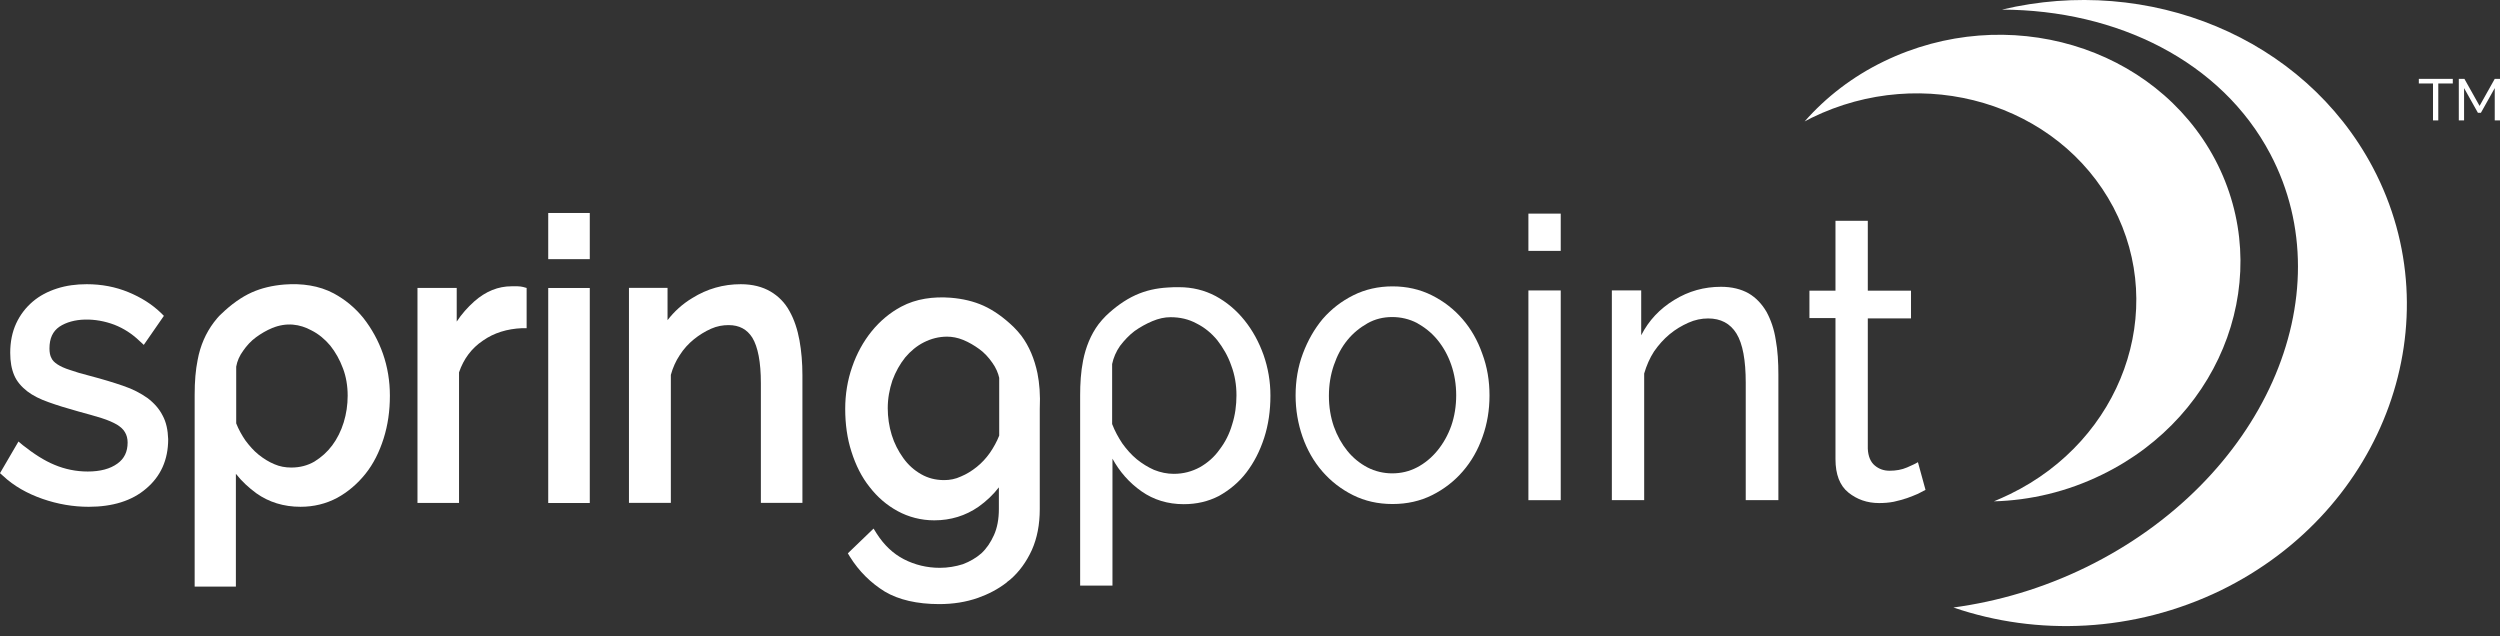 <svg width="224" height="57" viewBox="0 0 224 57" fill="none" xmlns="http://www.w3.org/2000/svg">
<rect x="0" y="0" width="224" height="57" fill="#333333" stroke="none"/>
<path d="M124.773 45.16C123.473 45.16 122.291 44.895 121.227 44.363C120.163 43.831 119.248 43.122 118.479 42.235C117.711 41.349 117.12 40.315 116.706 39.133C116.293 37.951 116.086 36.71 116.086 35.439C116.086 34.11 116.293 32.869 116.736 31.687C117.179 30.505 117.77 29.471 118.509 28.584C119.277 27.698 120.193 26.989 121.257 26.457C122.32 25.925 123.502 25.659 124.773 25.659C126.043 25.659 127.225 25.925 128.289 26.457C129.353 26.989 130.269 27.698 131.037 28.584C131.805 29.471 132.396 30.505 132.81 31.687C133.253 32.869 133.46 34.11 133.46 35.439C133.46 36.739 133.253 37.98 132.839 39.133C132.426 40.315 131.835 41.349 131.066 42.235C130.298 43.122 129.382 43.831 128.319 44.363C127.255 44.895 126.073 45.16 124.773 45.16ZM119.07 35.469C119.07 36.444 119.218 37.36 119.513 38.217C119.809 39.044 120.223 39.783 120.725 40.403C121.227 41.024 121.848 41.526 122.527 41.881C123.207 42.235 123.975 42.413 124.743 42.413C125.541 42.413 126.28 42.235 126.959 41.881C127.639 41.526 128.259 41.024 128.791 40.374C129.323 39.724 129.737 38.985 130.032 38.158C130.328 37.301 130.475 36.385 130.475 35.41C130.475 34.464 130.328 33.548 130.032 32.691C129.737 31.835 129.323 31.096 128.791 30.446C128.259 29.796 127.639 29.323 126.959 28.939C126.28 28.584 125.512 28.407 124.743 28.407C123.946 28.407 123.207 28.584 122.527 28.968C121.848 29.353 121.227 29.855 120.725 30.475C120.193 31.125 119.809 31.864 119.513 32.721C119.218 33.578 119.07 34.494 119.07 35.469Z" fill="white"/>
<path d="M136.945 19.14H139.841V22.479H136.945V19.14ZM136.945 26.024H139.841V44.816H136.945V26.024Z" fill="white"/>
<path d="M159.314 44.814H156.418V34.295C156.418 32.286 156.152 30.808 155.591 29.892C155.029 28.977 154.172 28.533 153.05 28.533C152.459 28.533 151.868 28.651 151.277 28.917C150.686 29.183 150.125 29.508 149.593 29.952C149.061 30.395 148.618 30.897 148.204 31.488C147.82 32.079 147.524 32.759 147.318 33.468V44.814H144.422V26.022H147.052V30.04C147.731 28.711 148.706 27.677 150.006 26.879C151.306 26.081 152.695 25.697 154.202 25.697C155.177 25.697 156.004 25.904 156.684 26.288C157.334 26.672 157.866 27.233 158.28 27.942C158.664 28.651 158.959 29.479 159.107 30.454C159.284 31.399 159.343 32.463 159.343 33.586V44.814H159.314Z" fill="white"/>
<path d="M172.526 43.892C172.348 43.981 172.112 44.099 171.846 44.246C171.551 44.365 171.226 44.512 170.871 44.631C170.516 44.749 170.103 44.867 169.689 44.956C169.246 45.044 168.803 45.074 168.36 45.074C167.296 45.074 166.38 44.749 165.612 44.128C164.843 43.508 164.459 42.503 164.459 41.144V28.498H162.125V26.045H164.459V19.781H167.355V26.045H171.226V28.527H167.355V40.199C167.384 40.908 167.621 41.41 167.975 41.705C168.359 42.03 168.803 42.178 169.305 42.178C169.866 42.178 170.398 42.09 170.871 41.883C171.344 41.676 171.669 41.528 171.846 41.41L172.526 43.892Z" fill="white"/>
<path d="M106.059 45.174C104.641 45.174 103.37 44.79 102.277 44.022C101.184 43.254 100.327 42.279 99.677 41.097V52.472H96.781V35.423C96.781 34.389 96.84 33.326 97.047 32.291C97.284 31.11 97.727 29.987 98.436 29.041C98.643 28.775 98.85 28.539 99.086 28.303C99.854 27.564 100.77 26.884 101.745 26.441C102.661 26.027 103.607 25.821 104.611 25.762C104.936 25.732 105.291 25.732 105.645 25.732C106.827 25.732 107.921 25.998 108.925 26.53C109.9 27.062 110.757 27.771 111.496 28.687C112.235 29.603 112.796 30.637 113.21 31.789C113.623 32.971 113.83 34.182 113.83 35.453C113.83 36.783 113.653 38.053 113.269 39.235C112.885 40.417 112.353 41.451 111.673 42.338C110.994 43.224 110.166 43.904 109.221 44.435C108.246 44.938 107.211 45.174 106.059 45.174ZM105.173 42.456C106.03 42.456 106.798 42.249 107.507 41.865C108.187 41.481 108.807 40.949 109.28 40.269C109.782 39.619 110.166 38.851 110.403 38.024C110.669 37.196 110.787 36.31 110.787 35.423C110.787 34.478 110.639 33.592 110.314 32.735C110.018 31.878 109.575 31.139 109.073 30.489C108.541 29.839 107.921 29.337 107.211 28.982C106.502 28.598 105.734 28.421 104.877 28.421C104.345 28.421 103.814 28.539 103.252 28.775C102.691 29.012 102.159 29.307 101.657 29.662C101.154 30.046 100.741 30.489 100.356 30.991C100.002 31.494 99.766 32.055 99.647 32.617V37.994C99.884 38.615 100.209 39.206 100.563 39.737C100.947 40.269 101.361 40.742 101.863 41.156C102.336 41.54 102.868 41.865 103.4 42.101C103.991 42.338 104.582 42.456 105.173 42.456Z" fill="white"/>
<path d="M14.567 37.225C14.271 36.634 13.799 36.102 13.208 35.659C12.617 35.245 11.908 34.861 11.021 34.565C10.164 34.27 9.189 33.974 8.066 33.679C7.357 33.502 6.766 33.325 6.264 33.147C5.791 32.999 5.407 32.822 5.141 32.645C4.875 32.468 4.698 32.29 4.609 32.084C4.491 31.877 4.432 31.581 4.432 31.227C4.432 30.311 4.728 29.69 5.319 29.276C6.56 28.449 8.539 28.449 10.253 29.099C11.08 29.424 11.819 29.897 12.498 30.547L12.883 30.902L14.685 28.301L14.419 28.035C13.621 27.267 12.646 26.647 11.494 26.174C10.342 25.701 9.101 25.465 7.771 25.465C6.825 25.465 5.939 25.583 5.112 25.849C4.284 26.115 3.546 26.499 2.925 27.031C2.305 27.563 1.802 28.213 1.448 28.981C1.093 29.749 0.916 30.636 0.916 31.611C0.916 32.408 1.034 33.059 1.271 33.62C1.507 34.181 1.921 34.654 2.452 35.068C2.955 35.452 3.605 35.777 4.373 36.043C5.112 36.309 5.969 36.575 7.032 36.87C7.83 37.077 8.51 37.284 9.101 37.461C9.662 37.638 10.135 37.845 10.489 38.052C10.814 38.259 11.051 38.466 11.198 38.732C11.346 38.968 11.435 39.293 11.435 39.648C11.435 40.475 11.139 41.095 10.519 41.539C9.869 42.011 8.982 42.248 7.86 42.248C6.825 42.248 5.821 42.041 4.905 41.657C3.959 41.273 3.014 40.652 2.039 39.884L1.655 39.559L0 42.395L0.266 42.632C1.241 43.548 2.452 44.227 3.812 44.7C5.171 45.173 6.56 45.409 7.948 45.409C10.076 45.409 11.819 44.877 13.089 43.784C14.39 42.691 15.069 41.214 15.069 39.352C15.04 38.525 14.892 37.816 14.567 37.225Z" fill="white"/>
<path d="M46.861 25.711C46.714 25.682 46.566 25.652 46.389 25.652H45.827C44.645 25.652 43.523 26.096 42.488 27.012C41.898 27.543 41.366 28.134 40.922 28.814V25.8H37.406V45.065H41.129V33.364C41.543 32.153 42.252 31.207 43.257 30.528C44.261 29.819 45.443 29.464 46.773 29.405H47.186V25.8L46.861 25.711Z" fill="white"/>
<path d="M52.844 25.804H49.121V45.069H52.844V25.804Z" fill="white"/>
<path d="M52.844 19.083H49.121V23.22H52.844V19.083Z" fill="white"/>
<path d="M71.632 30.488C71.454 29.513 71.159 28.626 70.745 27.888C70.331 27.119 69.74 26.529 69.031 26.115C68.322 25.701 67.436 25.465 66.372 25.465C64.806 25.465 63.358 25.878 62.029 26.706C61.142 27.238 60.404 27.917 59.812 28.686V25.79H56.355V45.055H60.108V33.59C60.285 32.94 60.551 32.349 60.906 31.817C61.26 31.256 61.703 30.783 62.176 30.399C62.649 30.015 63.181 29.69 63.713 29.454C64.245 29.217 64.776 29.129 65.279 29.129C66.254 29.129 66.933 29.513 67.406 30.252C67.909 31.079 68.174 32.438 68.174 34.329V45.055H71.897V33.62C71.897 32.527 71.809 31.463 71.632 30.488Z" fill="white"/>
<path d="M34.313 31.698C33.899 30.516 33.308 29.453 32.57 28.507C31.831 27.591 30.945 26.852 29.91 26.291C28.581 25.582 27.044 25.375 25.478 25.493C24.385 25.582 23.41 25.818 22.553 26.202C21.637 26.616 20.721 27.266 19.835 28.123C19.569 28.359 19.362 28.625 19.155 28.891C18.446 29.837 17.944 30.959 17.707 32.26C17.53 33.146 17.441 34.121 17.441 35.421V52.559H21.135V42.453C21.667 43.133 22.287 43.694 22.967 44.197C24.09 44.994 25.419 45.408 26.926 45.408C28.108 45.408 29.201 45.142 30.206 44.61C31.181 44.078 32.038 43.34 32.747 42.453C33.456 41.567 33.988 40.503 34.372 39.292C34.756 38.08 34.934 36.81 34.934 35.451C34.934 34.151 34.727 32.88 34.313 31.698ZM31.151 35.451C31.151 36.278 31.033 37.076 30.797 37.844C30.56 38.612 30.206 39.321 29.763 39.912C29.32 40.503 28.788 40.976 28.167 41.36C27.547 41.715 26.867 41.892 26.099 41.892C25.567 41.892 25.065 41.803 24.592 41.596C24.09 41.39 23.617 41.094 23.174 40.74C22.73 40.385 22.346 39.942 21.992 39.469C21.667 38.996 21.371 38.465 21.164 37.933V32.85C21.253 32.348 21.46 31.875 21.785 31.432C22.11 30.959 22.494 30.546 22.937 30.221C23.38 29.896 23.883 29.6 24.385 29.393C25.685 28.862 26.867 29.039 27.901 29.6C28.551 29.925 29.113 30.398 29.585 30.959C30.058 31.55 30.442 32.23 30.738 33.028C31.004 33.737 31.151 34.564 31.151 35.451Z" fill="white"/>
<path d="M92.957 33.444C92.691 32.173 92.218 31.021 91.509 30.075C91.302 29.809 91.066 29.543 90.829 29.307C89.943 28.45 89.027 27.8 88.111 27.386C87.254 27.002 86.279 26.766 85.186 26.677C83.62 26.559 82.083 26.766 80.754 27.475C79.749 28.007 78.833 28.775 78.094 29.691C77.356 30.607 76.765 31.671 76.351 32.882C75.937 34.064 75.731 35.335 75.731 36.635C75.731 37.994 75.908 39.294 76.292 40.476C76.676 41.687 77.208 42.751 77.917 43.637C78.626 44.553 79.453 45.263 80.428 45.794C81.404 46.326 82.526 46.622 83.708 46.622C85.186 46.622 86.515 46.208 87.668 45.41C88.377 44.908 88.997 44.317 89.499 43.667V45.617C89.499 46.504 89.352 47.301 89.056 47.951C88.761 48.601 88.406 49.133 87.933 49.577C87.461 49.99 86.899 50.315 86.279 50.551C85.629 50.758 84.92 50.877 84.211 50.877C83.058 50.877 81.965 50.611 80.99 50.108C80.015 49.606 79.217 48.838 78.567 47.833L78.272 47.36L75.967 49.577L76.144 49.872C76.972 51.202 78.035 52.236 79.276 53.004C80.517 53.743 82.172 54.127 84.151 54.127C85.392 54.127 86.545 53.95 87.638 53.565C88.554 53.24 89.411 52.797 90.179 52.206L90.268 52.118C90.356 52.059 90.415 51.999 90.504 51.94C91.332 51.231 91.981 50.315 92.454 49.281C92.927 48.217 93.163 47.006 93.163 45.617V36.664C93.222 35.335 93.134 34.36 92.957 33.444ZM84.595 43.017C83.826 43.017 83.147 42.84 82.526 42.485C81.906 42.13 81.374 41.658 80.931 41.037C80.488 40.417 80.133 39.737 79.897 38.969C79.66 38.201 79.542 37.373 79.542 36.576C79.542 35.719 79.69 34.891 79.956 34.094C80.251 33.296 80.635 32.616 81.108 32.025C81.581 31.464 82.142 30.991 82.792 30.666C83.442 30.341 84.122 30.164 84.861 30.164C85.304 30.164 85.806 30.253 86.308 30.459C86.811 30.666 87.313 30.962 87.756 31.287C88.2 31.612 88.584 32.025 88.909 32.498C89.234 32.941 89.441 33.444 89.529 33.857V39.028C89.322 39.56 89.027 40.092 88.702 40.565C88.347 41.067 87.963 41.48 87.52 41.835C87.077 42.19 86.604 42.485 86.102 42.692C85.599 42.928 85.097 43.017 84.595 43.017Z" fill="white"/>
<path fill-rule="evenodd" clip-rule="evenodd" d="M203.422 13.804C210.13 26.539 202.743 43.085 186.905 50.827C183.035 52.718 178.987 53.9 175.027 54.432C182.532 57.002 191.19 56.677 198.99 52.895C213.734 45.686 219.851 28.725 212.612 15.015C206.407 3.285 192.49 -2.27 179.371 0.862C189.712 0.892 199.049 5.501 203.422 13.804Z" fill="white"/>
<path fill-rule="evenodd" clip-rule="evenodd" d="M198.482 14.309C193.075 4.086 179.808 0.156 168.787 5.504C165.98 6.863 163.586 8.725 161.695 10.882C161.902 10.764 162.109 10.675 162.316 10.557C172.332 5.652 184.417 9.257 189.352 18.564C194.256 27.872 190.12 39.395 180.103 44.27C179.631 44.507 179.128 44.714 178.656 44.92C181.906 44.832 185.215 44.064 188.347 42.527C199.339 37.179 203.859 24.533 198.482 14.309Z" fill="white"/>
<path d="M219.77 7.48H218.47V10.789H217.997V7.48H216.727V7.066H219.77V7.48Z" fill="white"/>
<path d="M223.529 10.789V7.893L222.288 10.109H222.022L220.781 7.893V10.789H220.309V7.066H220.811L222.17 9.489L223.529 7.066H224.002V10.789H223.529Z" fill="white"/>
</svg>
